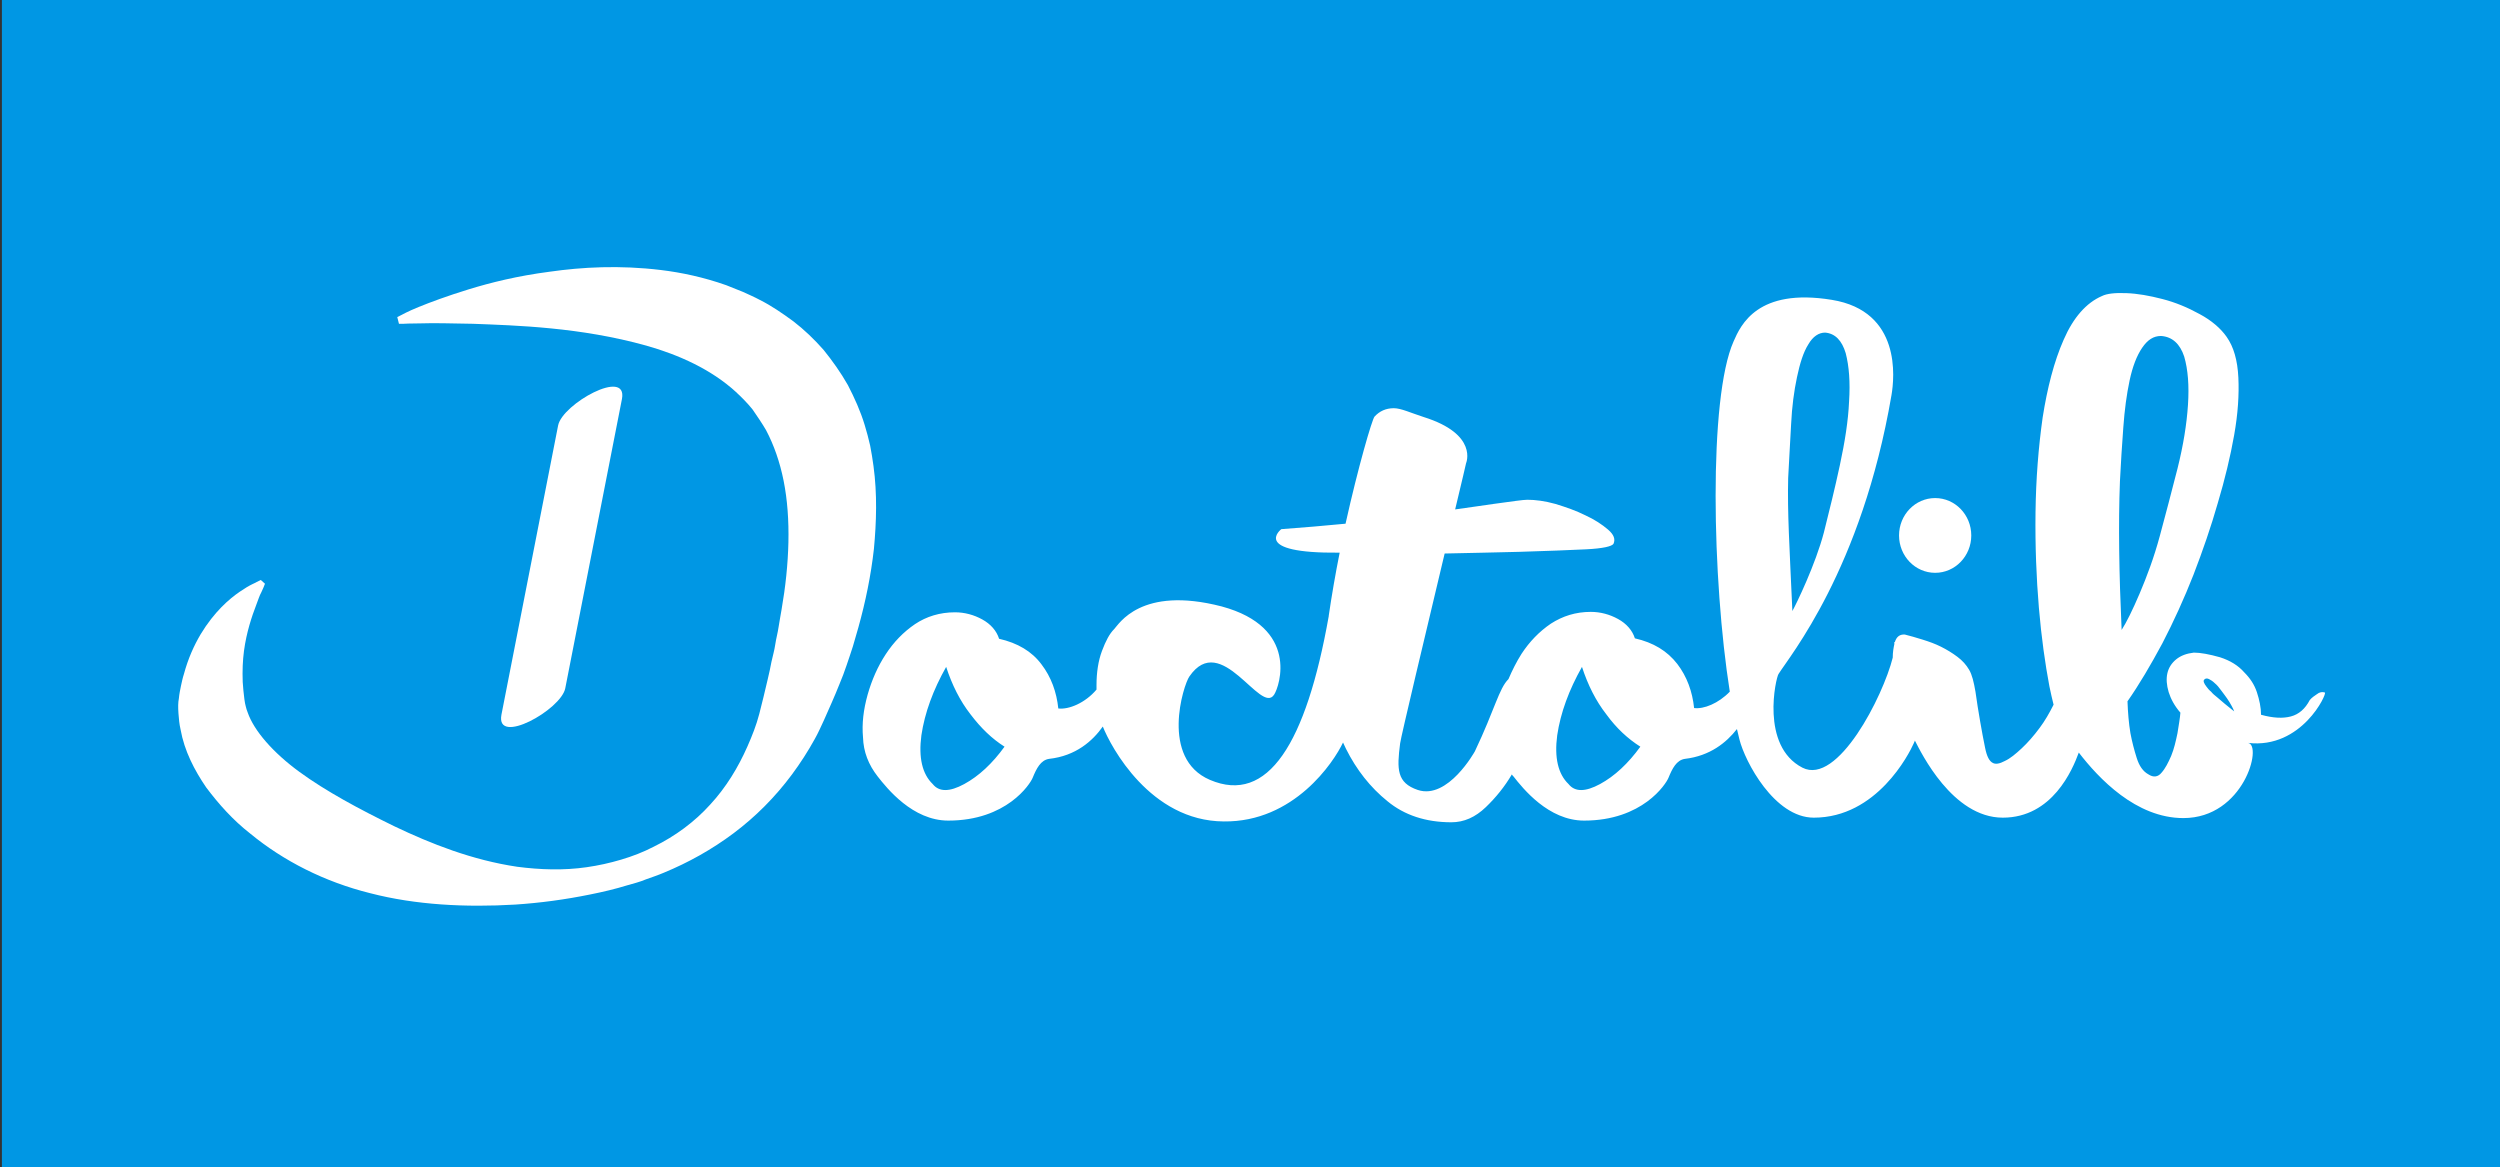 <?xml version="1.0" encoding="utf-8"?>
<!-- Generator: Adobe Illustrator 27.8.1, SVG Export Plug-In . SVG Version: 6.00 Build 0)  -->
<svg version="1.1" id="Calque_1" xmlns:serif="http://www.serif.com/"
	 xmlns="http://www.w3.org/2000/svg" xmlns:xlink="http://www.w3.org/1999/xlink" x="0px" y="0px" width="595.3px" height="277.9px"
	 viewBox="0 0 595.3 277.9" style="enable-background:new 0 0 595.3 277.9;" xml:space="preserve">
<rect x="0" y="0" width="595.3" height="277.9" fill="#333333" stroke="none"/>
<style type="text/css">
	.st0{fill-rule:evenodd;clip-rule:evenodd;fill:#0097E4;}
	.st1{fill:#FFFFFF;}
</style>
<g id="Doctolib" transform="matrix(1,0,0,1,0,-229.962)">
	<g>
		<g>
			<g transform="matrix(7.371,0,0,1.9,-5916.25,229.962)">
				<rect x="802.7" y="-0.2" class="st0" width="80.8" height="146.6"/>
			</g>
		</g>
	</g>
</g>
<g>
	<path class="st1" d="M553.6,164.9c-0.6-0.2-1.3-0.1-1.9,0.4c-0.6,0.4-1.2,0.8-1.7,1.4c-1.1,2.1-2.6,3.4-4.5,3.9
		c-1.9,0.5-4.2,0.4-7.1-0.4c0-1.7-0.4-3.6-1-5.4c-0.6-1.8-1.6-3.3-3-4.7c-1.4-1.6-3.3-2.8-5.8-3.6c-2.5-0.7-4.6-1.1-6.2-1.1
		c-1.7,0.2-3.1,0.7-4.2,1.6c-1.1,0.9-1.8,2-2.1,3.3s-0.2,2.8,0.3,4.5c0.5,1.6,1.4,3.3,2.8,4.9c-0.1,1.3-0.4,3-0.7,4.9
		c-0.4,1.9-0.8,3.7-1.5,5.4c-0.7,1.6-1.4,3-2.3,4c-0.8,1-1.9,1.2-3.1,0.4c-1.3-0.7-2.2-2-2.8-3.9s-1.1-3.8-1.5-5.9
		c-0.4-2.4-0.6-4.9-0.7-7.6c2.8-4,5.5-8.6,8.3-13.8c2.7-5.2,5.2-10.7,7.4-16.3c2.2-5.7,4.2-11.5,5.8-17.1c1.7-5.7,3-11.1,3.9-16.2
		c0.9-5.1,1.2-9.6,1-13.7c-0.2-4.1-1.1-7.3-2.8-9.7c-1.4-2-3.6-3.9-6.4-5.4c-2.9-1.6-5.8-2.8-8.9-3.6s-5.9-1.3-8.6-1.4
		c-2.7-0.1-4.6,0.1-5.8,0.7c-3.7,1.6-6.8,5.1-9.1,10.4c-2.3,5.2-3.9,11.5-5,18.5c-1,7.1-1.6,14.6-1.7,22.6c-0.1,8,0.2,15.6,0.8,22.7
		s1.5,13.4,2.5,18.7c0.3,1.6,0.7,3.1,1,4.4c-1,2-2.1,3.9-3.3,5.5c-1.4,1.9-2.9,3.6-4.3,4.9c-1.4,1.3-2.7,2.4-4,3
		c-1.3,0.7-2.2,0.8-2.8,0.5c-0.9-0.4-1.5-1.6-1.9-3.6c-0.4-1.9-0.8-4.1-1.2-6.4c-0.4-2.4-0.8-4.7-1.1-7c-0.4-2.3-0.8-4-1.5-5.2
		c-0.7-1.2-1.6-2.2-2.8-3.1s-2.5-1.7-3.9-2.4c-1.4-0.7-2.8-1.2-4.4-1.7c-1.6-0.5-3-0.9-4.2-1.2c-1.2-0.1-2,0.5-2.4,1.8
		c-0.1-0.1-0.2,0.1-0.1,0.4c-0.2,0.9-0.4,2-0.4,3.3c-2.3,9.2-13.1,30.5-21.5,26.2c-10.1-5.2-6.3-21.5-5.7-22.3
		c2.6-4.2,19.8-24.9,26.9-66.4c0.7-4.1,2.4-20-14.2-22.7c-17.7-2.9-21.7,6-23.4,9.9c-6,13.5-5.1,56.8-0.9,83.4
		c-2.7,2.8-6.2,4.2-8.5,3.9c-0.4-3.9-1.7-7.5-4-10.5c-2.4-3.1-5.7-5.1-10.1-6.1c-0.6-1.9-2-3.5-4-4.6c-2-1.1-4.2-1.7-6.5-1.7
		c-3.6,0-6.7,1-9.5,2.8c-2.8,1.9-5.1,4.3-7,7.2c-1.2,1.9-2.2,3.9-3.1,6c-2.3,2.3-3.2,7.1-8,17.2c0,0-6.4,11.6-13.6,9.2
		c-5-1.7-5-4.9-4.2-11.1c0.2-1.6,6.1-26.3,10.6-45.2c6.6-0.1,12.5-0.3,17.8-0.4c6.6-0.2,11.9-0.4,15.9-0.6c4-0.2,6.1-0.7,6.5-1.3
		c0.5-1.1,0.1-2.2-1.3-3.4c-1.4-1.2-3.2-2.4-5.4-3.4c-2.2-1.1-4.5-1.9-7.1-2.7c-2.5-0.7-4.8-1-6.7-1c-1,0-3.7,0.4-8.1,1
		c-2.6,0.4-5.7,0.8-9.1,1.3c1.6-6.6,2.6-11,2.6-11s3-6.9-10.1-11c-3.1-1-5.4-2.1-7.1-2.1c-1.9,0-3.4,0.7-4.6,2
		c-0.6,0.7-3.9,12-6.9,25.5c-5,0.5-10.1,0.9-15.3,1.3c0,0-7.5,5.8,13.9,5.6c-1,5-1.9,10.2-2.6,15c0,0,0,0,0,0.1
		c-5.4,30.4-14.5,44.9-28.3,39c-11.9-5.1-6.3-22.6-4.9-24.6c7.6-11.1,17,9.3,20.2,4.3c1.3-2,6-16-12.5-21c-19.3-5-24.5,4.3-25.6,5.4
		c-1.1,1.1-2,2.8-2.9,5.2s-1.3,5.2-1.3,8.1c0,0.4,0,0.8,0,1.1c-2.7,3.2-6.6,4.8-9.1,4.5c-0.4-3.9-1.7-7.5-4-10.5
		c-2.3-3.1-5.7-5.1-10.1-6.1c-0.6-1.9-2-3.5-4-4.6c-2-1.1-4.2-1.7-6.5-1.7c-3.6,0-6.8,1-9.5,2.8c-2.8,1.9-5.1,4.3-7,7.2
		c-1.9,2.9-3.3,6.1-4.3,9.6c-1,3.6-1.4,6.9-1.1,10.2c0.1,3.4,1.3,6.5,3.5,9.3c2.2,2.8,8.3,10.5,16.8,10.5c13.9,0,19.5-8.7,20.1-10.2
		c0.9-2.2,1.9-4.2,3.9-4.5c6.4-0.7,10.4-4.3,12.8-7.7c1.9,4.8,11.3,22.5,28.8,22.6c16.7,0.2,26.2-14.1,28.4-18.8
		c0.2,0.5,0.5,1,0.7,1.5c2.5,5,5.8,9.2,9.9,12.5c4,3.3,9.1,5,15.2,5c3,0,5.7-1.2,8.2-3.6c2.4-2.3,4.5-4.9,6.2-7.8
		c0.1,0.2,0.2,0.3,0.4,0.5c2.2,2.8,8.3,10.5,16.8,10.5c13.9,0,19.5-8.7,20.1-10.2c0.9-2.2,1.9-4.2,3.9-4.5c6-0.7,9.9-3.9,12.4-7.1
		c0.2,0.9,0.4,1.7,0.6,2.5c1.3,5.2,8.3,18.6,17.7,18.6c15,0,22.7-15.2,23.8-17.7c0.1-0.2,0.2-0.5,0.3-0.7c0,0,0,0.1,0,0.1
		c1.4,2.7,8.9,18.3,20.9,18.3c11.8,0,16.6-11.4,18.1-15.5c4.7,6.1,13.6,15.6,24.9,15.6c14.4,0,18.9-17.4,15.4-17.9
		C548.1,178.4,554.2,165.1,553.6,164.9z M425.8,113.8c0.2-4.3,0.5-8.6,0.7-12.8c0.2-4.2,0.7-7.9,1.4-11.2c0.7-3.3,1.5-5.9,2.7-7.8
		c1.1-1.9,2.5-2.8,4-2.8c2.4,0.2,4,1.9,4.9,4.9c0.8,3.1,1.1,6.9,0.8,11.5c-0.2,4.6-1,9.6-2.2,15.2s-2.5,10.8-3.8,16
		c-2,7.6-6.5,16.9-7.5,18.7C426.1,129.9,425.6,122,425.8,113.8z M229.6,186.7c-3.5,1.9-6,1.9-7.5,0c-2.5-2.4-3.4-6.3-2.7-11.6
		c0.8-5.4,2.8-10.8,5.9-16.3c1.4,4.3,3.3,8.1,5.8,11.3c2.5,3.3,5.1,5.8,8.1,7.7C236.3,181.8,233.1,184.8,229.6,186.7z M381,186.7
		c-3.5,1.9-6,1.9-7.5,0c-2.5-2.4-3.4-6.3-2.7-11.6c0.8-5.4,2.8-10.8,5.9-16.3c1.4,4.3,3.3,8.1,5.8,11.3c2.4,3.3,5.1,5.8,8.1,7.7
		C387.7,181.8,384.5,184.8,381,186.7z M504.8,114.6c0.2-4.3,0.5-8.6,0.8-12.8c0.3-4.2,0.8-7.9,1.5-11.2c0.7-3.3,1.7-5.9,3-7.8
		c1.3-1.9,2.7-2.8,4.5-2.8c2.7,0.2,4.5,1.9,5.5,4.9c0.9,3.1,1.2,6.9,0.9,11.5c-0.3,4.6-1.1,9.6-2.5,15.2c-1.4,5.5-2.8,10.8-4.2,16
		s-3.1,9.7-4.8,13.7c-1.7,4-3.2,7-4.3,8.7C504.6,136.7,504.4,124.9,504.8,114.6z M527.9,166c-0.5-0.4-1-0.8-1.4-1.3
		c-0.5-0.4-0.8-0.8-1.1-1.2c-0.3-0.4-0.5-0.7-0.6-1c-0.1-0.3-0.1-0.5,0.1-0.7c0.3-0.3,0.7-0.3,1.1-0.1c0.4,0.2,0.9,0.5,1.4,1
		c0.5,0.4,1,1,1.5,1.7c0.5,0.7,1,1.3,1.4,1.9s0.8,1.2,1.1,1.8c0.3,0.5,0.5,1,0.6,1.3C530.4,168.1,529,167,527.9,166z"/>
	<path class="st1" d="M208,111c-0.2-1.6-0.5-3.3-0.8-4.9c-0.4-1.7-0.8-3.3-1.3-4.9c-1-3.3-2.4-6.4-4-9.5c-1.7-3-3.7-5.8-5.8-8.4
		c-2.2-2.5-4.6-4.8-7.2-6.8c-2.6-1.9-5.2-3.7-8-5.1c-1.3-0.7-2.7-1.3-4-1.9c-1.3-0.5-2.7-1.1-4-1.6c-5.4-1.9-10.6-3-15.5-3.6
		c-9.9-1.2-18.8-0.7-26.5,0.4c-7.7,1-14.1,2.6-19.3,4.2c-5.2,1.6-9.2,3.1-11.9,4.2c-2.7,1.1-4.1,1.9-4.1,1.9l-1,0.5l0.4,1.6h1.1
		c0,0,1.5-0.1,4.3-0.1c2.8-0.1,7,0,12.2,0.1c5.2,0.2,11.5,0.4,18.6,1.1c7.1,0.7,14.8,1.9,22.7,4.1c7.8,2.2,15.5,5.7,21.3,11
		c1.4,1.3,2.8,2.7,4,4.2c1.1,1.6,2.2,3.2,3.2,4.9c1.9,3.6,3.3,7.6,4.2,12.1c1.8,9,1.4,19.8-0.5,30.7c-0.2,1.3-0.5,2.7-0.7,4.1
		c-0.2,1.4-0.6,2.8-0.8,4.2c-0.2,1.4-0.6,2.7-0.9,4.1l-0.4,2l-0.5,2.2c-0.7,3-1.3,5.5-2,8.2s-1.7,5.2-2.8,7.7
		c-2.2,5-5.1,9.8-8.9,13.9c-3.7,4.1-8.3,7.5-13.4,10c-2.5,1.3-5.1,2.3-7.8,3.1c-2.7,0.8-5.4,1.4-8.2,1.8c-5.5,0.8-11.1,0.6-16.5-0.1
		c-10.8-1.6-20.6-5.5-29.2-9.6c-8.6-4.2-16.4-8.4-22.7-13c-6.3-4.6-10.8-9.8-12.3-14.1c-0.2-0.5-0.4-1.1-0.5-1.6
		c-0.1-0.3-0.2-0.9-0.3-1.6c-0.2-1.4-0.3-2.8-0.4-4.1c-0.1-2.7,0-5.1,0.3-7.4c0.6-4.5,1.9-8.3,2.9-10.9c0.5-1.3,0.8-2.3,1.2-3
		c0.3-0.7,0.5-1.1,0.5-1.1l0.4-1l-1-0.9l-1,0.5c0,0-0.3,0.2-1,0.5c-0.4,0.2-0.8,0.4-1.3,0.7c-0.5,0.3-1.1,0.7-1.7,1.1
		c-2.5,1.7-6.1,4.8-9.3,10.1c-1.6,2.7-3,5.8-4,9.5c-0.3,0.9-0.5,1.9-0.7,2.8c-0.2,1-0.4,1.9-0.5,3c-0.2,1-0.2,2.1-0.1,3.6
		c0.1,1.3,0.2,2.5,0.5,3.8c0.9,5.1,3.3,9.7,6.1,13.8c3,4,6.4,7.8,10.5,11c7.9,6.5,17.7,11.5,28.6,14.2c10.8,2.8,22.7,3.4,34.5,2.7
		c6-0.4,11.9-1.2,17.8-2.4c3-0.6,6-1.3,8.9-2.2c1.4-0.4,3-0.8,4.4-1.4c1.4-0.5,2.9-1,4.3-1.6c5.8-2.4,11.4-5.5,16.6-9.4
		c5.2-3.9,9.9-8.6,13.9-14c2-2.7,3.8-5.5,5.4-8.4c0.8-1.4,1.5-3,2.2-4.5l1.9-4.3c0.3-0.7,0.6-1.4,0.9-2.1l0.9-2.2
		c0.6-1.4,1.2-3,1.7-4.5c0.5-1.4,1-3,1.5-4.5c0.4-1.5,0.9-3,1.3-4.5c1.7-6.1,3-12.4,3.7-18.7C208.7,124.3,208.9,117.6,208,111z"/>
	<ellipse class="st1" cx="460.8" cy="127.5" rx="8.6" ry="8.9"/>
	<path class="st1" d="M134.6,163.9c4.5-23,9-45.9,13.5-68.9c1.4-7.5-14.2,1.2-15.2,6.3c-4.5,23-9,45.9-13.5,68.9
		C118,177.7,133.6,169,134.6,163.9z"/>
</g>
</svg>
